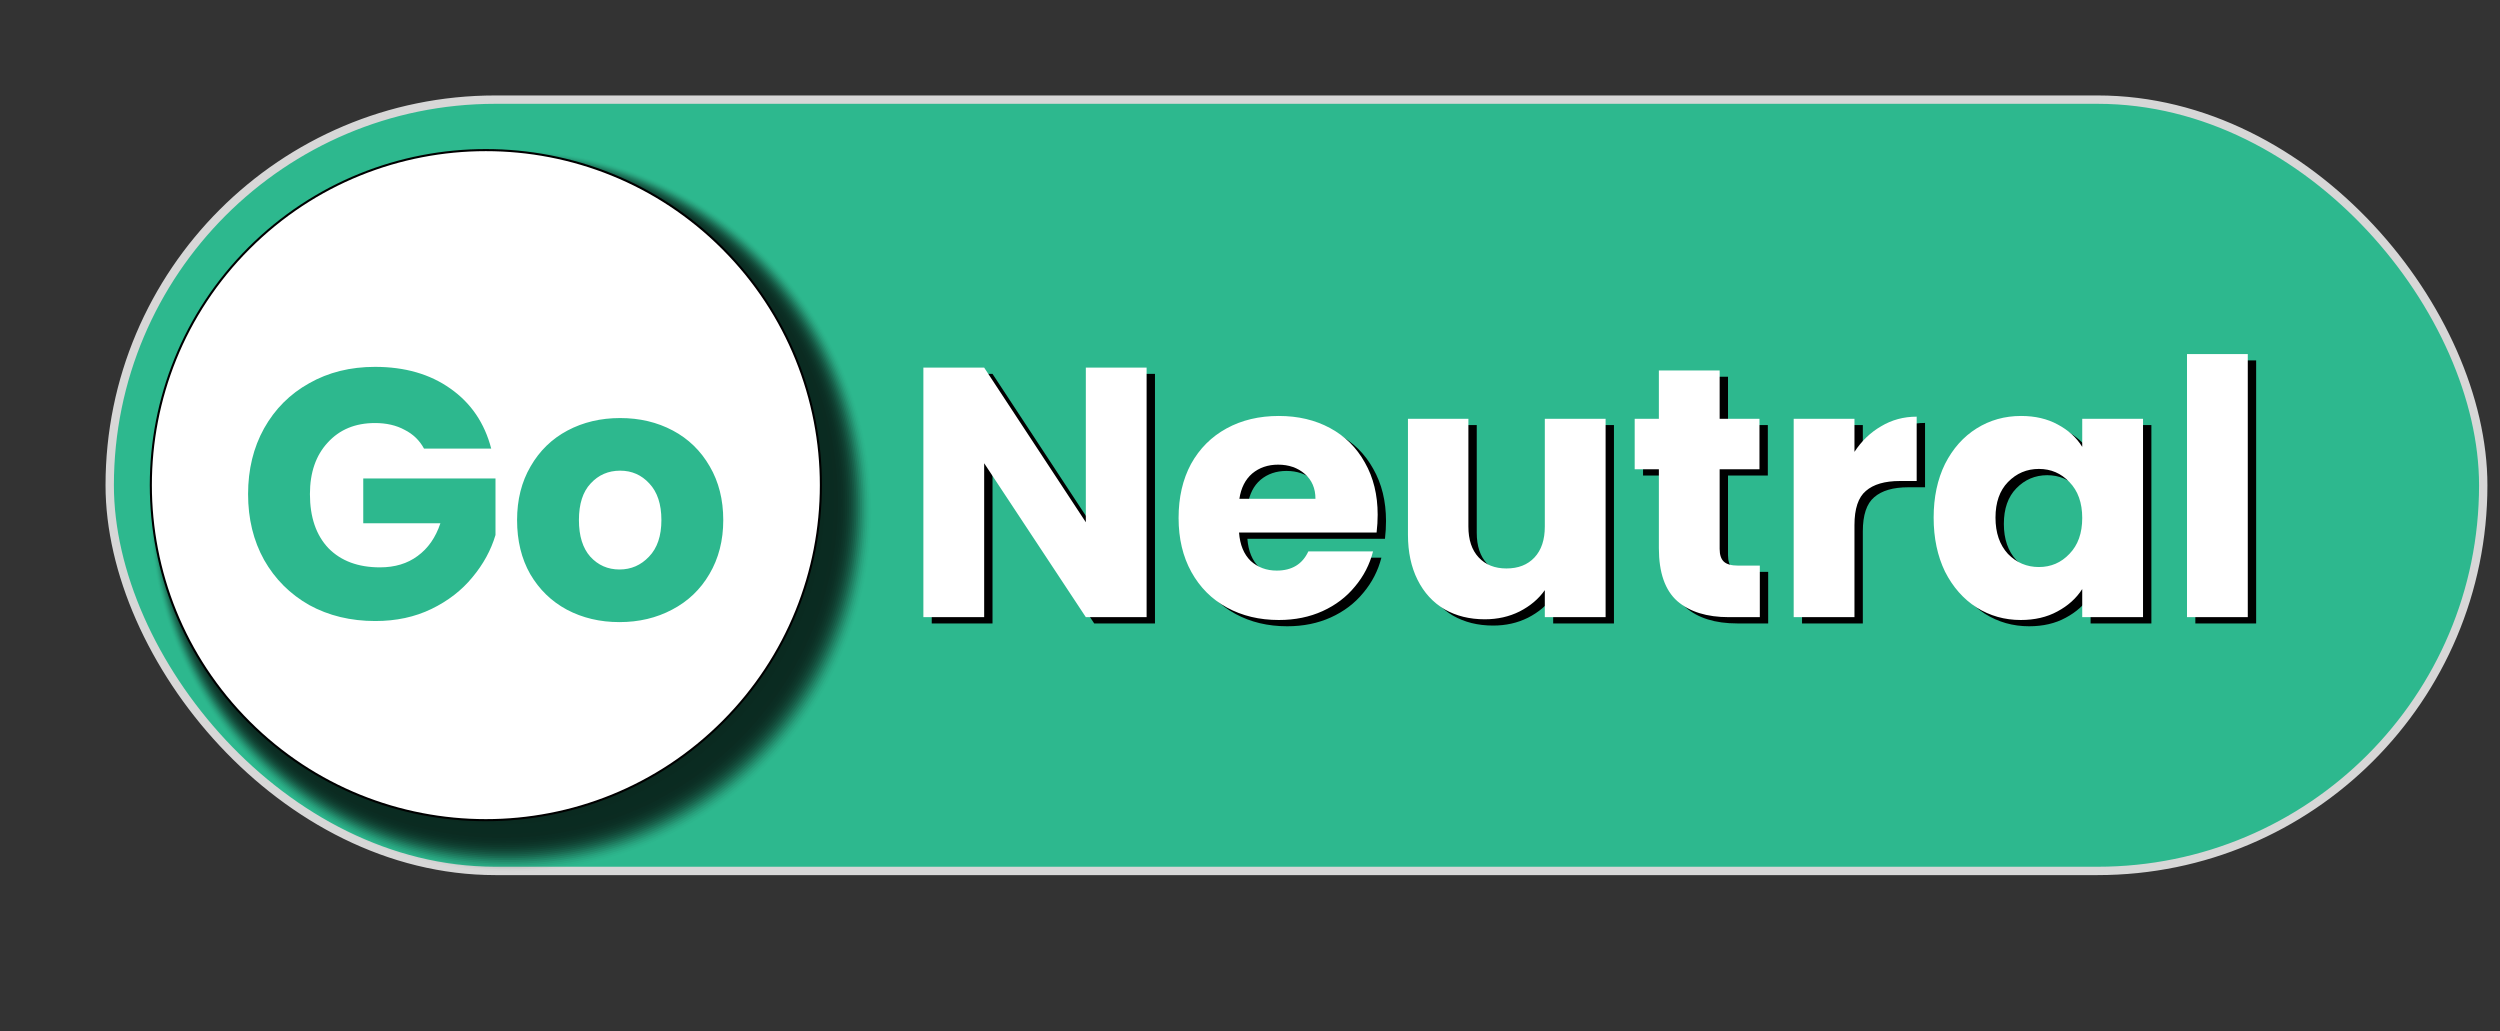 <svg width="177" height="73" viewBox="0 0 177 73" fill="none" xmlns="http://www.w3.org/2000/svg">
<rect x="0" y="0" width="177" height="73" fill="#333333" stroke="none"/>
<rect x="7.768" y="7.054" width="168.045" height="54.607" rx="27.303" fill="#2DB88E" stroke="#D7D7D7" stroke-width="0.592"/>
<g opacity="0.77">
<path opacity="0.02" d="M54.206 54.207C64.167 44.246 64.167 28.096 54.206 18.136C44.245 8.175 28.095 8.175 18.134 18.136C8.174 28.096 8.174 44.246 18.134 54.207C28.095 64.168 44.245 64.168 54.206 54.207Z" fill="black"/>
<path opacity="0.039" d="M36.136 61.547C50.171 61.547 61.548 50.17 61.548 36.136C61.548 22.101 50.171 10.724 36.136 10.724C22.102 10.724 10.725 22.101 10.725 36.136C10.725 50.17 22.102 61.547 36.136 61.547Z" fill="black"/>
<path opacity="0.059" d="M54.003 54.002C63.889 44.115 63.889 28.086 54.003 18.199C44.116 8.313 28.087 8.313 18.2 18.199C8.314 28.086 8.314 44.115 18.2 54.002C28.087 63.889 44.116 63.889 54.003 54.002Z" fill="black"/>
<path opacity="0.078" d="M53.898 53.898C63.747 44.049 63.747 28.08 53.898 18.23C44.048 8.381 28.079 8.381 18.23 18.23C8.38 28.08 8.38 44.049 18.23 53.898C28.079 63.748 44.048 63.748 53.898 53.898Z" fill="black"/>
<path opacity="0.098" d="M36.033 61.156C49.91 61.156 61.159 49.906 61.159 36.029C61.159 22.152 49.91 10.903 36.033 10.903C22.156 10.903 10.906 22.152 10.906 36.029C10.906 49.906 22.156 61.156 36.033 61.156Z" fill="black"/>
<path opacity="0.118" d="M35.996 61.025C49.821 61.025 61.027 49.819 61.027 35.994C61.027 22.17 49.821 10.963 35.996 10.963C22.172 10.963 10.965 22.17 10.965 35.994C10.965 49.819 22.172 61.025 35.996 61.025Z" fill="black"/>
<path opacity="0.137" d="M53.591 53.589C63.33 43.851 63.33 28.063 53.591 18.325C43.853 8.587 28.065 8.587 18.327 18.325C8.589 28.063 8.589 43.851 18.327 53.589C28.065 63.328 43.853 63.328 53.591 53.589Z" fill="black"/>
<path opacity="0.157" d="M53.488 53.487C63.189 43.786 63.189 28.058 53.488 18.357C43.787 8.656 28.059 8.656 18.358 18.357C8.657 28.058 8.657 43.786 18.358 53.487C28.059 63.188 43.787 63.188 53.488 53.487Z" fill="black"/>
<path opacity="0.176" d="M35.889 60.635C49.555 60.635 60.635 49.555 60.635 35.889C60.635 22.222 49.555 11.143 35.889 11.143C22.222 11.143 11.143 22.222 11.143 35.889C11.143 49.555 22.222 60.635 35.889 60.635Z" fill="black"/>
<path opacity="0.196" d="M35.854 60.504C49.468 60.504 60.505 49.467 60.505 35.853C60.505 22.238 49.468 11.202 35.854 11.202C22.24 11.202 11.203 22.238 11.203 35.853C11.203 49.467 22.24 60.504 35.854 60.504Z" fill="black"/>
<path opacity="0.216" d="M53.18 53.179C62.77 43.59 62.77 28.042 53.18 18.453C43.591 8.863 28.043 8.863 18.453 18.453C8.864 28.042 8.864 43.59 18.453 53.179C28.043 62.769 43.591 62.769 53.18 53.179Z" fill="black"/>
<path opacity="0.235" d="M35.781 60.242C49.29 60.242 60.242 49.29 60.242 35.781C60.242 22.272 49.29 11.32 35.781 11.32C22.272 11.32 11.32 22.272 11.32 35.781C11.32 49.29 22.272 60.242 35.781 60.242Z" fill="black"/>
<path opacity="0.255" d="M35.748 60.111C49.205 60.111 60.114 49.202 60.114 35.745C60.114 22.289 49.205 11.38 35.748 11.38C22.292 11.38 11.383 22.289 11.383 35.745C11.383 49.202 22.292 60.111 35.748 60.111Z" fill="black"/>
<path opacity="0.275" d="M52.872 52.871C62.35 43.393 62.35 28.026 52.872 18.548C43.394 9.07 28.026 9.07 18.548 18.548C9.07 28.026 9.07 43.393 18.548 52.871C28.026 62.349 43.394 62.349 52.872 52.871Z" fill="black"/>
<path opacity="0.294" d="M52.769 52.769C62.21 43.328 62.21 28.021 52.769 18.58C43.328 9.139 28.021 9.139 18.58 18.58C9.139 28.021 9.139 43.328 18.58 52.769C28.021 62.21 43.328 62.21 52.769 52.769Z" fill="black"/>
<path opacity="0.314" d="M35.642 59.721C48.941 59.721 59.722 48.94 59.722 35.64C59.722 22.341 48.941 11.56 35.642 11.56C22.343 11.56 11.562 22.341 11.562 35.64C11.562 48.94 22.343 59.721 35.642 59.721Z" fill="black"/>
<path opacity="0.333" d="M35.605 59.59C48.852 59.59 59.591 48.852 59.591 35.605C59.591 22.358 48.852 11.62 35.605 11.62C22.359 11.62 11.62 22.358 11.62 35.605C11.62 48.852 22.359 59.59 35.605 59.59Z" fill="black"/>
<path opacity="0.353" d="M52.461 52.461C61.79 43.132 61.79 28.005 52.461 18.676C43.131 9.346 28.005 9.346 18.675 18.676C9.345 28.005 9.345 43.132 18.675 52.461C28.005 61.791 43.131 61.791 52.461 52.461Z" fill="black"/>
<path opacity="0.372" d="M35.534 59.328C48.676 59.328 59.33 48.675 59.33 35.533C59.33 22.392 48.676 11.738 35.534 11.738C22.393 11.738 11.739 22.392 11.739 35.533C11.739 48.675 22.393 59.328 35.534 59.328Z" fill="black"/>
<path opacity="0.392" d="M52.258 52.255C61.514 43 61.514 27.994 52.258 18.739C43.003 9.483 27.997 9.483 18.742 18.739C9.486 27.994 9.486 43 18.742 52.255C27.997 61.511 43.003 61.511 52.258 52.255Z" fill="black"/>
<path opacity="0.412" d="M52.152 52.153C61.37 42.935 61.37 27.989 52.152 18.771C42.934 9.553 27.988 9.553 18.77 18.771C9.552 27.989 9.552 42.935 18.77 52.153C27.988 61.371 42.934 61.371 52.152 52.153Z" fill="black"/>
<path opacity="0.431" d="M52.053 52.051C61.234 42.87 61.234 27.984 52.053 18.803C42.872 9.622 27.987 9.622 18.805 18.803C9.624 27.984 9.624 42.87 18.805 52.051C27.986 61.232 42.872 61.232 52.053 52.051Z" fill="black"/>
<path opacity="0.451" d="M51.948 51.948C61.092 42.804 61.092 27.979 51.948 18.835C42.804 9.691 27.979 9.691 18.835 18.835C9.691 27.979 9.691 42.804 18.835 51.948C27.979 61.092 42.804 61.092 51.948 51.948Z" fill="black"/>
<path opacity="0.471" d="M51.846 51.845C60.953 42.739 60.953 27.974 51.846 18.867C42.739 9.76 27.974 9.76 18.867 18.867C9.76 27.973 9.76 42.739 18.867 51.845C27.974 60.952 42.739 60.952 51.846 51.845Z" fill="black"/>
<path opacity="0.49" d="M51.743 51.741C60.812 42.672 60.812 27.967 51.743 18.897C42.673 9.828 27.968 9.828 18.899 18.897C9.829 27.967 9.829 42.672 18.899 51.741C27.968 60.811 42.673 60.811 51.743 51.741Z" fill="black"/>
<path opacity="0.51" d="M51.64 51.639C60.672 42.606 60.672 27.962 51.64 18.929C42.607 9.897 27.963 9.897 18.93 18.929C9.898 27.962 9.898 42.606 18.93 51.639C27.962 60.672 42.607 60.672 51.64 51.639Z" fill="black"/>
<path opacity="0.529" d="M51.538 51.537C60.533 42.541 60.533 27.957 51.538 18.961C42.542 9.966 27.958 9.966 18.962 18.961C9.967 27.957 9.967 42.541 18.962 51.537C27.958 60.532 42.542 60.532 51.538 51.537Z" fill="black"/>
<path opacity="0.549" d="M51.437 51.433C60.395 42.475 60.395 27.951 51.437 18.992C42.478 10.034 27.954 10.034 18.996 18.992C10.037 27.951 10.037 42.475 18.996 51.433C27.954 60.392 42.478 60.392 51.437 51.433Z" fill="black"/>
<path opacity="0.569" d="M51.333 51.331C60.255 42.41 60.255 27.946 51.333 19.025C42.412 10.104 27.948 10.104 19.027 19.025C10.106 27.946 10.106 42.41 19.027 51.331C27.948 60.252 42.412 60.252 51.333 51.331Z" fill="black"/>
<path opacity="0.588" d="M51.228 51.228C60.112 42.344 60.112 27.94 51.228 19.056C42.344 10.172 27.941 10.172 19.057 19.056C10.173 27.94 10.173 42.344 19.057 51.228C27.941 60.112 42.344 60.112 51.228 51.228Z" fill="black"/>
<path opacity="0.608" d="M51.126 51.126C59.973 42.279 59.973 27.936 51.126 19.089C42.279 10.242 27.936 10.242 19.089 19.089C10.242 27.936 10.242 42.279 19.089 51.126C27.936 59.973 42.279 59.973 51.126 51.126Z" fill="black"/>
<path opacity="0.627" d="M51.023 51.023C59.833 42.213 59.833 27.93 51.023 19.12C42.214 10.31 27.93 10.31 19.12 19.12C10.311 27.93 10.311 42.213 19.12 51.023C27.93 59.833 42.214 59.833 51.023 51.023Z" fill="black"/>
<path opacity="0.647" d="M50.92 50.921C59.693 42.148 59.693 27.925 50.92 19.152C42.148 10.38 27.924 10.38 19.152 19.152C10.379 27.925 10.379 42.148 19.152 50.921C27.924 59.693 42.148 59.694 50.92 50.921Z" fill="black"/>
<path opacity="0.667" d="M50.819 50.818C59.554 42.083 59.554 27.919 50.819 19.184C42.084 10.449 27.921 10.449 19.185 19.184C10.45 27.919 10.45 42.083 19.185 50.818C27.921 59.553 42.084 59.553 50.819 50.818Z" fill="black"/>
<path opacity="0.686" d="M50.715 50.715C59.413 42.017 59.413 27.914 50.715 19.216C42.017 10.518 27.914 10.518 19.215 19.216C10.517 27.914 10.517 42.017 19.215 50.715C27.914 59.414 42.017 59.414 50.715 50.715Z" fill="black"/>
<path opacity="0.706" d="M50.612 50.613C59.273 41.951 59.273 27.909 50.612 19.248C41.951 10.586 27.908 10.586 19.247 19.248C10.586 27.909 10.586 41.952 19.247 50.613C27.908 59.274 41.951 59.274 50.612 50.613Z" fill="black"/>
<path opacity="0.726" d="M50.511 50.51C59.135 41.886 59.135 27.904 50.511 19.28C41.887 10.656 27.904 10.656 19.28 19.28C10.656 27.904 10.656 41.886 19.28 50.51C27.904 59.134 41.887 59.134 50.511 50.51Z" fill="black"/>
<path opacity="0.745" d="M50.407 50.407C58.994 41.82 58.994 27.898 50.407 19.311C41.82 10.725 27.898 10.725 19.311 19.311C10.724 27.898 10.724 41.82 19.311 50.407C27.898 58.994 41.82 58.994 50.407 50.407Z" fill="black"/>
<path opacity="0.765" d="M50.307 50.304C58.857 41.755 58.857 27.893 50.307 19.343C41.758 10.793 27.896 10.793 19.346 19.343C10.796 27.893 10.796 41.755 19.346 50.304C27.896 58.854 41.758 58.854 50.307 50.304Z" fill="black"/>
<path opacity="0.784" d="M50.205 50.202C58.717 41.69 58.717 27.888 50.205 19.375C41.692 10.862 27.89 10.862 19.377 19.375C10.865 27.888 10.865 41.689 19.377 50.202C27.89 58.715 41.692 58.715 50.205 50.202Z" fill="black"/>
<path opacity="0.804" d="M50.099 50.1C58.575 41.624 58.575 27.883 50.099 19.407C41.624 10.932 27.882 10.932 19.407 19.407C10.931 27.883 10.931 41.624 19.407 50.1C27.882 58.575 41.624 58.575 50.099 50.1Z" fill="black"/>
<path opacity="0.824" d="M49.997 49.997C58.436 41.559 58.436 27.878 49.997 19.439C41.559 11.001 27.878 11.001 19.439 19.439C11.001 27.878 11.001 41.559 19.439 49.997C27.878 58.436 41.559 58.436 49.997 49.997Z" fill="black"/>
<path opacity="0.843" d="M49.896 49.895C58.297 41.493 58.297 27.872 49.896 19.471C41.495 11.07 27.874 11.07 19.473 19.471C11.071 27.872 11.071 41.493 19.473 49.895C27.874 58.296 41.495 58.296 49.896 49.895Z" fill="black"/>
<path opacity="0.863" d="M49.791 49.792C58.155 41.428 58.155 27.867 49.791 19.503C41.427 11.139 27.866 11.139 19.502 19.503C11.138 27.867 11.138 41.428 19.502 49.792C27.866 58.156 41.427 58.156 49.791 49.792Z" fill="black"/>
<path opacity="0.882" d="M49.69 49.688C58.017 41.361 58.017 27.86 49.69 19.534C41.363 11.207 27.862 11.207 19.535 19.534C11.208 27.86 11.208 41.361 19.535 49.688C27.862 58.015 41.363 58.015 49.69 49.688Z" fill="black"/>
<path opacity="0.902" d="M49.588 49.586C57.878 41.296 57.878 27.855 49.588 19.566C41.298 11.276 27.858 11.276 19.568 19.566C11.278 27.855 11.278 41.296 19.568 49.586C27.858 57.876 41.298 57.876 49.588 49.586Z" fill="black"/>
<path opacity="0.922" d="M34.545 55.673C46.216 55.673 55.677 46.212 55.677 34.54C55.677 22.869 46.216 13.408 34.545 13.408C22.873 13.408 13.412 22.869 13.412 34.54C13.412 46.212 22.873 55.673 34.545 55.673Z" fill="black"/>
<path opacity="0.941" d="M49.38 49.381C57.595 41.165 57.595 27.845 49.38 19.63C41.164 11.414 27.844 11.414 19.628 19.63C11.413 27.845 11.413 41.165 19.628 49.381C27.844 57.597 41.164 57.597 49.38 49.381Z" fill="black"/>
<path opacity="0.961" d="M49.28 49.278C57.458 41.099 57.458 27.839 49.28 19.661C41.101 11.482 27.841 11.482 19.663 19.661C11.484 27.839 11.484 41.099 19.663 49.278C27.841 57.456 41.101 57.456 49.28 49.278Z" fill="black"/>
<path opacity="0.98" d="M49.177 49.176C57.318 41.034 57.318 27.835 49.177 19.693C41.035 11.552 27.836 11.552 19.694 19.693C11.553 27.835 11.553 41.034 19.694 49.176C27.836 57.317 41.035 57.317 49.177 49.176Z" fill="black"/>
<path d="M49.074 49.072C57.178 40.968 57.178 27.829 49.074 19.724C40.969 11.62 27.83 11.62 19.726 19.724C11.621 27.829 11.621 40.968 19.726 49.072C27.83 57.176 40.969 57.176 49.074 49.072Z" fill="black"/>
</g>
<path d="M51.172 17.575C60.435 26.838 60.435 41.857 51.172 51.12C41.908 60.384 26.89 60.384 17.626 51.12C8.363 41.857 8.363 26.838 17.626 17.575C26.89 8.312 41.908 8.312 51.172 17.575Z" fill="white" stroke="black" stroke-width="0.148"/>
<path d="M30.022 31.763C29.703 31.175 29.242 30.731 28.638 30.429C28.051 30.11 27.354 29.951 26.549 29.951C25.156 29.951 24.041 30.412 23.202 31.335C22.363 32.241 21.943 33.457 21.943 34.984C21.943 36.612 22.379 37.887 23.252 38.81C24.141 39.716 25.358 40.169 26.901 40.169C27.958 40.169 28.848 39.9 29.569 39.363C30.307 38.826 30.844 38.055 31.18 37.048H25.718V33.877H35.081V37.878C34.762 38.952 34.217 39.951 33.445 40.873C32.69 41.796 31.725 42.543 30.551 43.113C29.376 43.684 28.051 43.969 26.574 43.969C24.829 43.969 23.269 43.592 21.893 42.837C20.534 42.065 19.468 40.999 18.697 39.64C17.942 38.281 17.564 36.729 17.564 34.984C17.564 33.239 17.942 31.687 18.697 30.328C19.468 28.952 20.534 27.887 21.893 27.132C23.252 26.36 24.804 25.974 26.549 25.974C28.663 25.974 30.442 26.486 31.885 27.509C33.344 28.533 34.309 29.951 34.779 31.763H30.022ZM43.858 44.045C42.482 44.045 41.24 43.751 40.133 43.164C39.042 42.577 38.178 41.737 37.54 40.647C36.919 39.556 36.609 38.281 36.609 36.821C36.609 35.378 36.928 34.112 37.566 33.021C38.203 31.914 39.076 31.066 40.183 30.479C41.29 29.892 42.532 29.598 43.908 29.598C45.284 29.598 46.525 29.892 47.633 30.479C48.74 31.066 49.613 31.914 50.25 33.021C50.888 34.112 51.207 35.378 51.207 36.821C51.207 38.264 50.88 39.539 50.225 40.647C49.587 41.737 48.707 42.577 47.582 43.164C46.475 43.751 45.233 44.045 43.858 44.045ZM43.858 40.32C44.68 40.32 45.376 40.018 45.947 39.414C46.534 38.81 46.827 37.946 46.827 36.821C46.827 35.697 46.542 34.833 45.972 34.229C45.418 33.625 44.73 33.323 43.908 33.323C43.069 33.323 42.373 33.625 41.819 34.229C41.265 34.816 40.988 35.68 40.988 36.821C40.988 37.946 41.257 38.81 41.794 39.414C42.347 40.018 43.035 40.32 43.858 40.32Z" fill="#2DB88E"/>
<path d="M81.772 44.139H77.469L70.27 33.241V44.139H65.967V26.471H70.27L77.469 37.419V26.471H81.772V44.139ZM98.13 36.89C98.13 37.293 98.105 37.712 98.055 38.149H88.315C88.382 39.021 88.659 39.692 89.145 40.162C89.649 40.615 90.261 40.842 90.983 40.842C92.056 40.842 92.803 40.389 93.223 39.483H97.803C97.568 40.405 97.14 41.236 96.52 41.974C95.916 42.712 95.152 43.291 94.229 43.711C93.306 44.13 92.275 44.34 91.134 44.34C89.758 44.34 88.533 44.046 87.459 43.459C86.385 42.872 85.546 42.033 84.942 40.942C84.338 39.852 84.036 38.577 84.036 37.117C84.036 35.657 84.33 34.382 84.917 33.291C85.521 32.201 86.36 31.362 87.434 30.774C88.508 30.187 89.741 29.893 91.134 29.893C92.493 29.893 93.701 30.179 94.758 30.749C95.815 31.32 96.637 32.133 97.224 33.191C97.828 34.248 98.13 35.481 98.13 36.89ZM93.726 35.758C93.726 35.019 93.474 34.432 92.971 33.996C92.468 33.56 91.838 33.342 91.083 33.342C90.362 33.342 89.749 33.551 89.246 33.971C88.759 34.39 88.457 34.986 88.34 35.758H93.726ZM114.268 30.095V44.139H109.965V42.226C109.528 42.847 108.933 43.35 108.178 43.736C107.439 44.105 106.617 44.29 105.711 44.29C104.637 44.29 103.689 44.055 102.867 43.585C102.045 43.098 101.408 42.402 100.954 41.496C100.501 40.59 100.275 39.525 100.275 38.3V30.095H104.554V37.721C104.554 38.66 104.797 39.39 105.283 39.91C105.77 40.431 106.424 40.691 107.247 40.691C108.085 40.691 108.748 40.431 109.235 39.91C109.721 39.39 109.965 38.66 109.965 37.721V30.095H114.268ZM125.187 40.489V44.139H122.997C121.437 44.139 120.221 43.761 119.348 43.006C118.476 42.234 118.039 40.984 118.039 39.256V33.669H116.328V30.095H118.039V26.672H122.343V30.095H125.162V33.669H122.343V39.306C122.343 39.726 122.444 40.028 122.645 40.212C122.846 40.397 123.182 40.489 123.652 40.489H125.187ZM131.888 32.435C132.391 31.664 133.021 31.06 133.776 30.623C134.531 30.17 135.37 29.944 136.293 29.944V34.499H135.11C134.036 34.499 133.23 34.734 132.693 35.204C132.157 35.657 131.888 36.462 131.888 37.62V44.139H127.584V30.095H131.888V32.435ZM137.494 37.092C137.494 35.649 137.762 34.382 138.299 33.291C138.853 32.201 139.6 31.362 140.539 30.774C141.479 30.187 142.528 29.893 143.685 29.893C144.675 29.893 145.539 30.095 146.278 30.497C147.033 30.9 147.611 31.429 148.014 32.083V30.095H152.318V44.139H148.014V42.15C147.595 42.805 147.007 43.333 146.252 43.736C145.514 44.139 144.65 44.34 143.66 44.34C142.519 44.34 141.479 44.046 140.539 43.459C139.6 42.855 138.853 42.008 138.299 40.917C137.762 39.81 137.494 38.535 137.494 37.092ZM148.014 37.117C148.014 36.043 147.712 35.196 147.108 34.575C146.521 33.954 145.799 33.644 144.944 33.644C144.088 33.644 143.358 33.954 142.754 34.575C142.167 35.179 141.873 36.018 141.873 37.092C141.873 38.165 142.167 39.021 142.754 39.659C143.358 40.28 144.088 40.59 144.944 40.59C145.799 40.59 146.521 40.28 147.108 39.659C147.712 39.038 148.014 38.191 148.014 37.117ZM159.735 25.514V44.139H155.431V25.514H159.735Z" fill="black"/>
<path d="M81.18 43.695H76.877L69.679 32.797V43.695H65.375V26.027H69.679L76.877 36.975V26.027H81.18V43.695ZM97.539 36.446C97.539 36.849 97.513 37.269 97.463 37.705H87.723C87.79 38.577 88.067 39.248 88.553 39.718C89.057 40.171 89.669 40.398 90.391 40.398C91.465 40.398 92.211 39.945 92.631 39.039H97.211C96.977 39.962 96.549 40.792 95.928 41.53C95.324 42.269 94.56 42.847 93.638 43.267C92.715 43.686 91.683 43.896 90.542 43.896C89.166 43.896 87.941 43.602 86.867 43.015C85.793 42.428 84.954 41.589 84.35 40.498C83.746 39.408 83.444 38.133 83.444 36.673C83.444 35.213 83.738 33.938 84.325 32.847C84.929 31.757 85.768 30.918 86.842 30.331C87.916 29.743 89.149 29.45 90.542 29.45C91.901 29.45 93.109 29.735 94.166 30.305C95.223 30.876 96.045 31.69 96.632 32.747C97.237 33.804 97.539 35.037 97.539 36.446ZM93.134 35.314C93.134 34.576 92.882 33.988 92.379 33.552C91.876 33.116 91.246 32.898 90.492 32.898C89.77 32.898 89.158 33.107 88.654 33.527C88.168 33.946 87.866 34.542 87.748 35.314H93.134ZM113.677 29.651V43.695H109.373V41.782C108.937 42.403 108.341 42.906 107.586 43.292C106.848 43.661 106.026 43.846 105.119 43.846C104.046 43.846 103.098 43.611 102.275 43.141C101.453 42.654 100.816 41.958 100.363 41.052C99.91 40.146 99.683 39.081 99.683 37.856V29.651H103.962V37.277C103.962 38.217 104.205 38.946 104.692 39.467C105.178 39.987 105.833 40.247 106.655 40.247C107.494 40.247 108.156 39.987 108.643 39.467C109.13 38.946 109.373 38.217 109.373 37.277V29.651H113.677ZM124.595 40.045V43.695H122.406C120.845 43.695 119.629 43.317 118.756 42.562C117.884 41.79 117.448 40.54 117.448 38.812V33.225H115.736V29.651H117.448V26.228H121.751V29.651H124.57V33.225H121.751V38.862C121.751 39.282 121.852 39.584 122.053 39.769C122.255 39.953 122.59 40.045 123.06 40.045H124.595ZM131.296 31.992C131.8 31.22 132.429 30.616 133.184 30.18C133.939 29.727 134.778 29.5 135.701 29.5V34.055H134.518C133.444 34.055 132.639 34.29 132.102 34.76C131.565 35.213 131.296 36.019 131.296 37.176V43.695H126.993V29.651H131.296V31.992ZM136.902 36.648C136.902 35.205 137.171 33.938 137.707 32.847C138.261 31.757 139.008 30.918 139.947 30.331C140.887 29.743 141.936 29.45 143.093 29.45C144.083 29.45 144.948 29.651 145.686 30.054C146.441 30.456 147.02 30.985 147.422 31.639V29.651H151.726V43.695H147.422V41.706C147.003 42.361 146.416 42.889 145.661 43.292C144.922 43.695 144.058 43.896 143.068 43.896C141.927 43.896 140.887 43.602 139.947 43.015C139.008 42.411 138.261 41.564 137.707 40.473C137.171 39.366 136.902 38.091 136.902 36.648ZM147.422 36.673C147.422 35.599 147.12 34.752 146.516 34.131C145.929 33.51 145.208 33.2 144.352 33.2C143.496 33.2 142.766 33.51 142.162 34.131C141.575 34.735 141.281 35.574 141.281 36.648C141.281 37.722 141.575 38.577 142.162 39.215C142.766 39.836 143.496 40.146 144.352 40.146C145.208 40.146 145.929 39.836 146.516 39.215C147.12 38.594 147.422 37.747 147.422 36.673ZM159.143 25.07V43.695H154.84V25.07H159.143Z" fill="white"/>
</svg>

